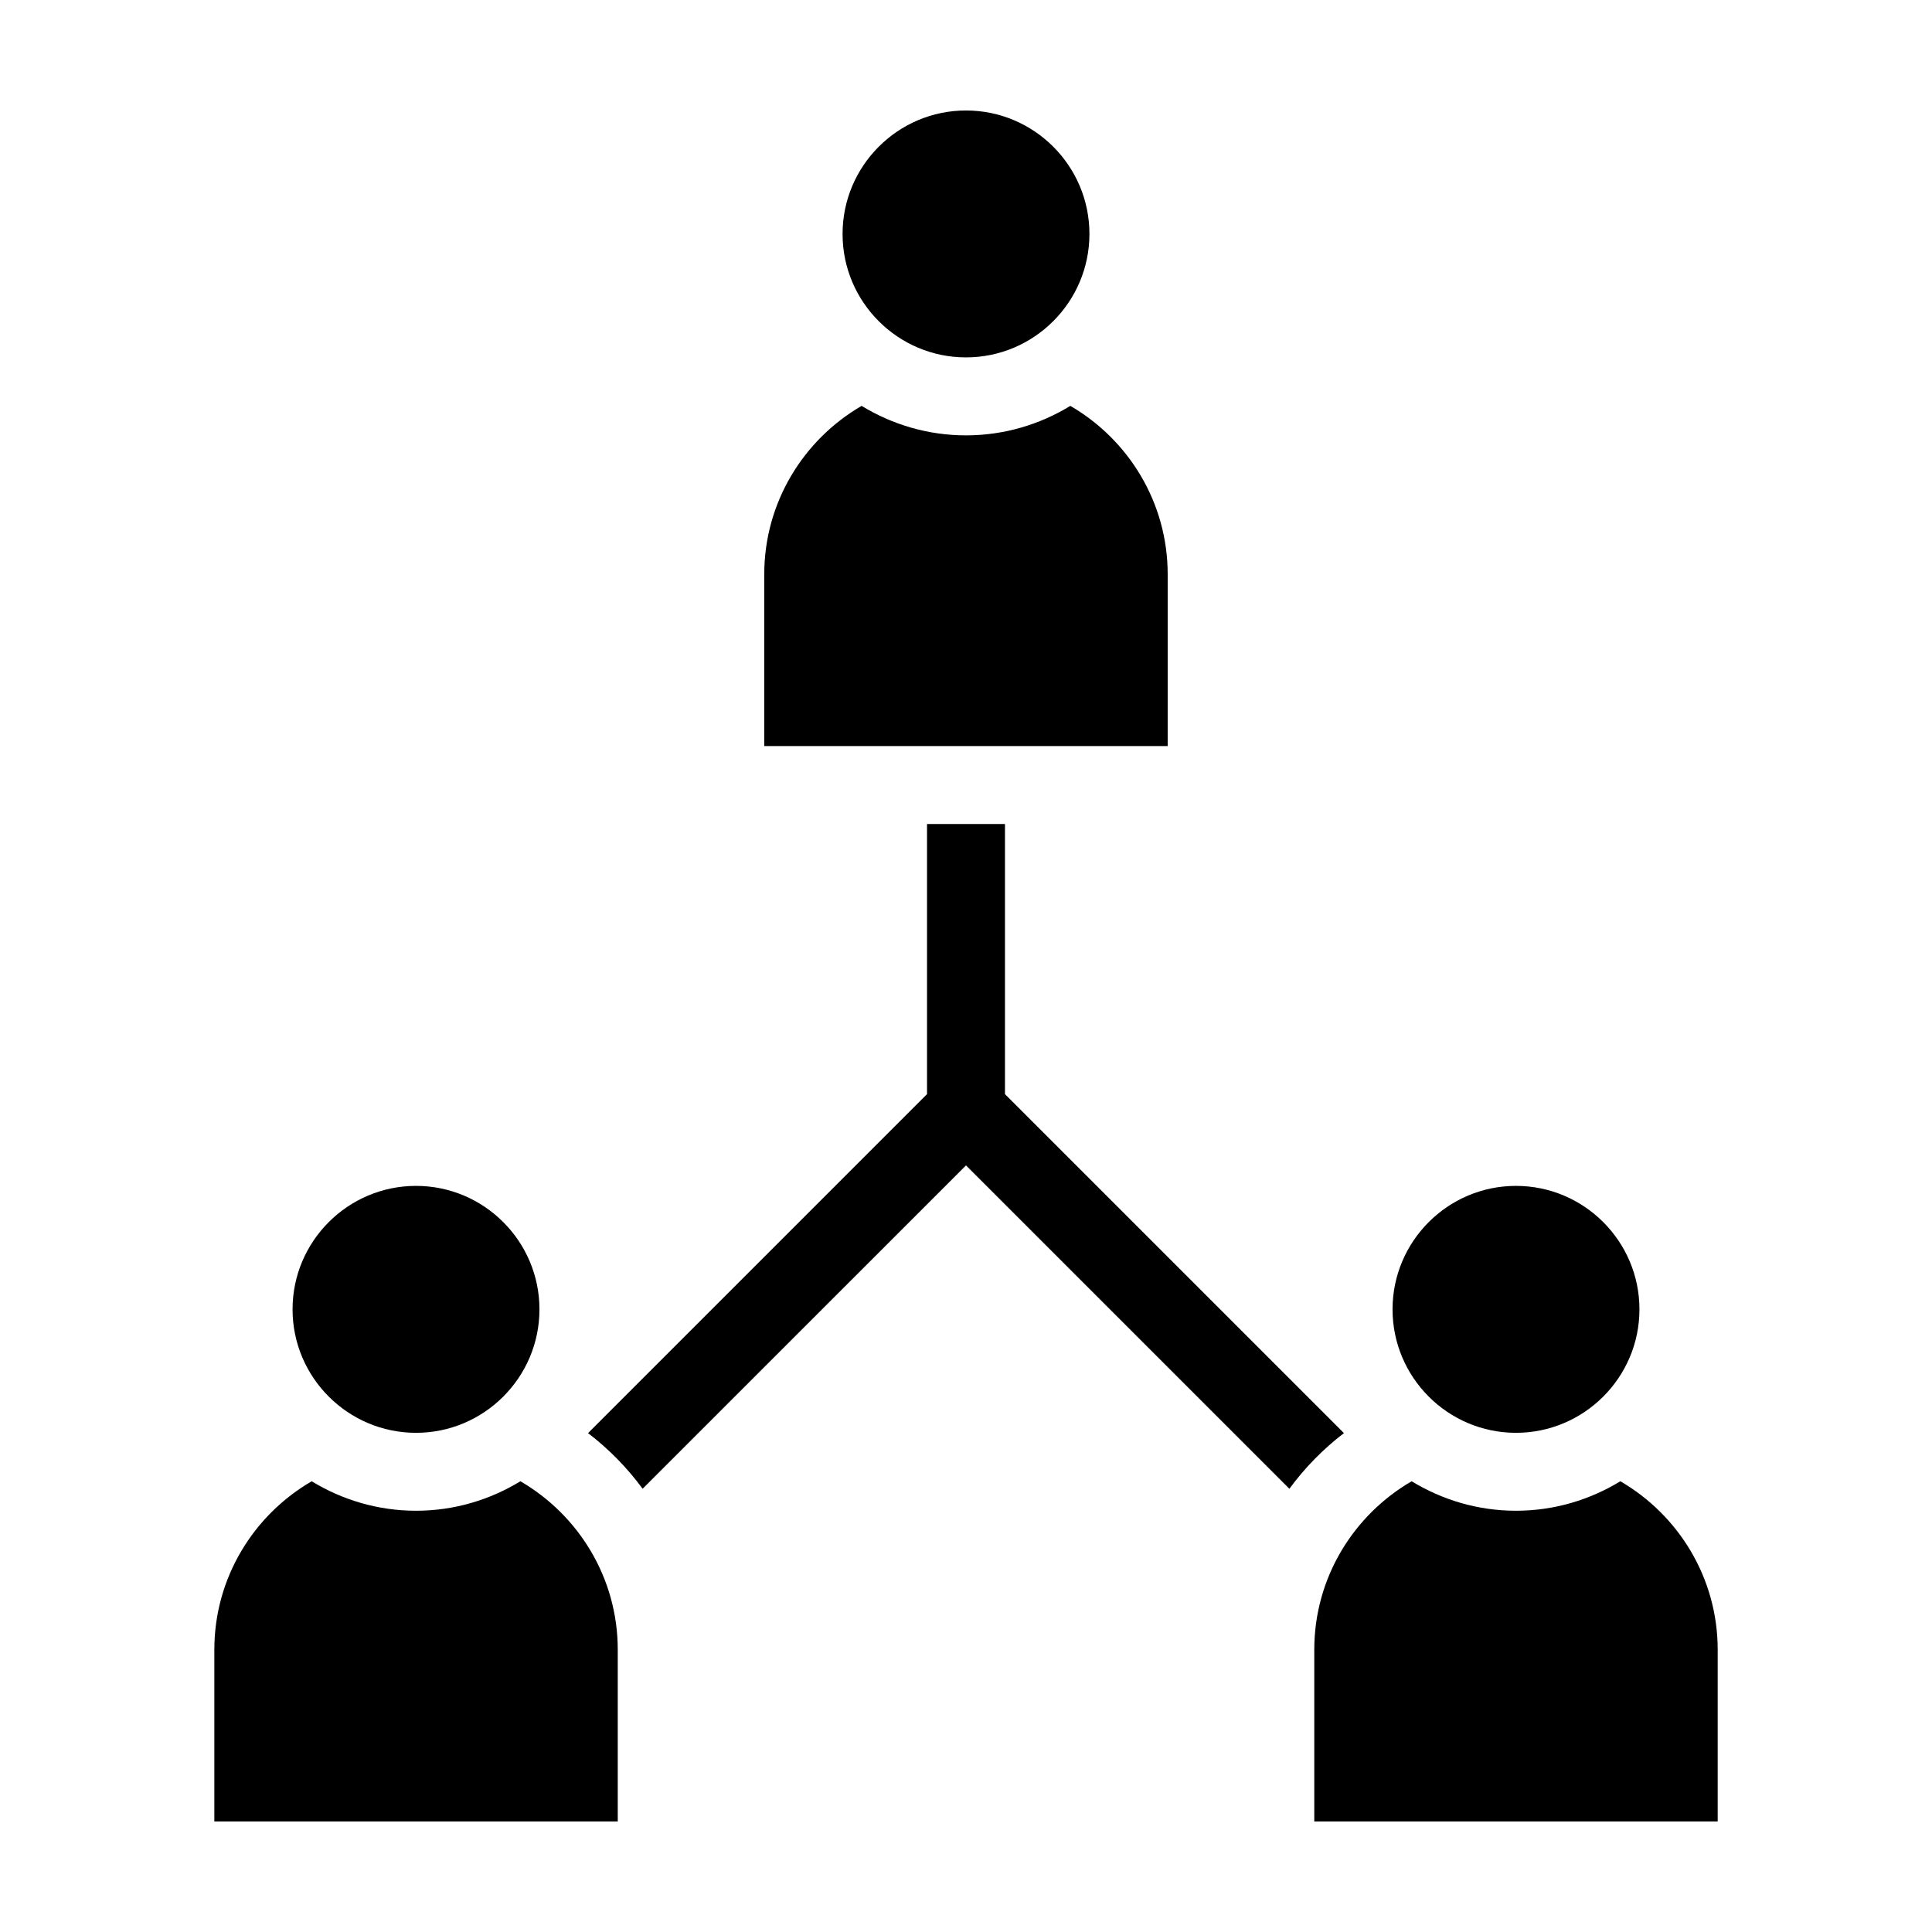 <?xml version="1.0" encoding="UTF-8"?>
<!-- The Best Svg Icon site in the world: iconSvg.co, Visit us! https://iconsvg.co -->
<svg fill="#000000" width="800px" height="800px" version="1.1" viewBox="144 144 512 512" xmlns="http://www.w3.org/2000/svg">
 <g>
  <path d="m254.25 523.71c18.035 0 32.711-14.676 32.711-32.719 0-18.035-14.676-32.719-32.711-32.719s-32.719 14.676-32.719 32.719c0.004 18.043 14.684 32.719 32.719 32.719z"/>
  <path d="m281.91 536.55c-8.074 4.922-17.523 7.812-27.652 7.812-10.133 0-19.578-2.887-27.66-7.812-15.395 8.949-25.797 25.582-25.797 44.637v45.52h106.91v-45.52c0-19.051-10.406-35.688-25.801-44.637z"/>
  <path d="m545.75 523.71c18.035 0 32.719-14.676 32.719-32.719 0-18.035-14.68-32.719-32.719-32.719-18.035 0-32.711 14.676-32.711 32.719 0 18.043 14.676 32.719 32.711 32.719z"/>
  <path d="m573.41 536.55c-8.074 4.922-17.527 7.812-27.66 7.812-10.133 0-19.578-2.891-27.652-7.812-15.395 8.949-25.801 25.582-25.801 44.637v45.52h106.91v-45.52c-0.004-19.051-10.406-35.688-25.797-44.637z"/>
  <path d="m400 238.71c18.035 0 32.711-14.676 32.711-32.719 0-18.039-14.676-32.711-32.711-32.711s-32.711 14.676-32.711 32.719c-0.004 18.039 14.672 32.711 32.711 32.711z"/>
  <path d="m453.45 296.2c0-19.055-10.398-35.691-25.797-44.637-8.074 4.922-17.527 7.812-27.66 7.812-10.133 0-19.578-2.891-27.66-7.812-15.395 8.949-25.797 25.582-25.797 44.637v45.52h106.91z"/>
  <path d="m500.16 523.79-89.832-89.832v-71.59h-20.656v71.59l-89.836 89.832c5.496 4.203 10.363 9.164 14.465 14.742l85.699-85.691 85.699 85.699c4.098-5.586 8.965-10.547 14.461-14.75z"/>
 </g>
</svg>